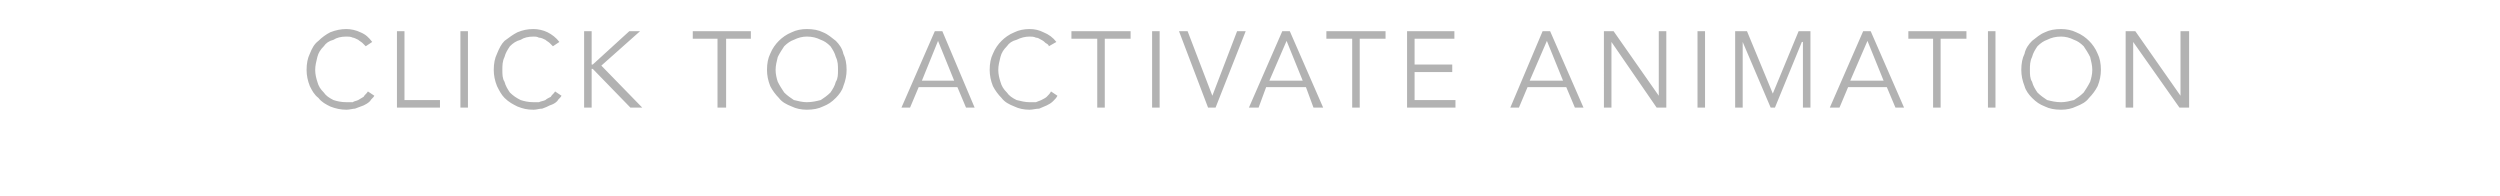 <?xml version="1.0" standalone="no"?><!DOCTYPE svg PUBLIC "-//W3C//DTD SVG 1.1//EN" "http://www.w3.org/Graphics/SVG/1.1/DTD/svg11.dtd"><svg xmlns="http://www.w3.org/2000/svg" version="1.1" width="232.4px" height="18.2px" viewBox="0 0 232.4 18.2"><desc>click to activate animation</desc><defs/><g id="Polygon28930"><path d="m34.8 8.9c-.1.2-.3.3-.4.5c-.2.2-.4.3-.6.4c-.3.1-.5.2-.8.3c-.2 0-.5.1-.8.1c-.5 0-1-.1-1.5-.3c-.4-.2-.8-.4-1.1-.8c-.4-.3-.6-.7-.8-1.1c-.2-.5-.3-1-.3-1.5c0-.6.1-1.1.3-1.5c.2-.5.4-.9.8-1.2c.3-.3.7-.6 1.1-.8c.5-.2 1-.3 1.5-.3c.4 0 .9.1 1.3.3c.5.2.8.5 1.1.9l-.6.4l-.3-.3c-.1-.1-.3-.2-.4-.3c-.2-.1-.4-.2-.5-.2c-.2-.1-.4-.1-.6-.1c-.5 0-.9.1-1.2.3c-.4.1-.7.3-.9.6c-.3.3-.5.6-.6 1c-.1.4-.2.8-.2 1.2c0 .4.1.8.2 1.1c.1.4.3.7.6 1c.2.3.5.5.9.7c.3.1.7.2 1.2.2h.6c.1-.1.3-.1.5-.2c.2-.1.3-.2.5-.3c.1-.2.3-.3.4-.5l.6.4zm2.8.4h3.3v.7h-4V2.9h.7v6.4zm5.9.7h-.7V2.9h.7v7.1zm8.7-1.1c-.1.2-.3.3-.4.5c-.2.2-.4.3-.7.4c-.2.1-.4.2-.7.3c-.3 0-.5.1-.8.1c-.6 0-1-.1-1.5-.3c-.4-.2-.8-.4-1.2-.8c-.3-.3-.5-.7-.7-1.1c-.2-.5-.3-1-.3-1.5c0-.6.1-1.1.3-1.5c.2-.5.4-.9.7-1.2c.4-.3.8-.6 1.2-.8c.5-.2.9-.3 1.5-.3c.4 0 .9.1 1.3.3c.4.2.8.5 1.1.9l-.6.4l-.3-.3c-.1-.1-.3-.2-.4-.3c-.2-.1-.4-.2-.6-.2c-.2-.1-.3-.1-.5-.1c-.5 0-.9.1-1.2.3c-.4.1-.7.3-1 .6c-.2.3-.4.6-.5 1c-.2.4-.2.8-.2 1.2c0 .4 0 .8.2 1.1c.1.4.3.7.5 1c.3.3.6.5 1 .7c.3.1.7.2 1.2.2h.5c.2-.1.4-.1.6-.2c.1-.1.3-.2.5-.3c.1-.2.3-.3.4-.5l.6.4zM55 6h.1l3.4-3.1h1l-3.6 3.2l3.8 3.9h-1.1l-3.5-3.6h-.1v3.6h-.7V2.9h.7v3.1zm12.5 4h-.8V3.6h-2.3v-.7h5.4v.7h-2.3v6.4zm10.4-3.5c0-.4 0-.8-.2-1.2c-.1-.4-.3-.7-.5-1c-.3-.3-.6-.5-.9-.6c-.4-.2-.8-.3-1.3-.3c-.4 0-.8.1-1.2.3c-.3.1-.6.3-.9.6c-.2.3-.4.6-.6 1c-.1.4-.2.8-.2 1.2c0 .4.1.8.2 1.1c.2.4.4.7.6 1c.3.3.6.5.9.7c.4.1.8.2 1.2.2c.5 0 .9-.1 1.3-.2c.3-.2.6-.4.9-.7c.2-.3.4-.6.5-1c.2-.3.2-.7.2-1.1zm.8 0c0 .5-.1 1-.3 1.5c-.1.4-.4.8-.7 1.1c-.4.4-.7.6-1.2.8c-.4.2-.9.3-1.5.3c-.5 0-1-.1-1.4-.3c-.5-.2-.9-.4-1.2-.8c-.3-.3-.6-.7-.8-1.1c-.2-.5-.3-1-.3-1.5c0-.6.1-1.1.3-1.5c.2-.5.5-.9.8-1.2c.3-.3.7-.6 1.2-.8c.4-.2.9-.3 1.4-.3c.6 0 1.1.1 1.5.3c.5.2.8.5 1.2.8c.3.3.6.7.7 1.2c.2.4.3.9.3 1.5zm7 1h3l-1.5-3.7l-1.5 3.7zM84.6 10h-.8l3.1-7.1h.7l3 7.1h-.8L89 8.1h-3.6l-.8 1.9zm13.7-1.1c-.1.2-.2.3-.4.5c-.2.2-.4.3-.6.4c-.2.1-.5.2-.7.3c-.3 0-.6.1-.9.1c-.5 0-1-.1-1.4-.3c-.5-.2-.9-.4-1.2-.8c-.3-.3-.6-.7-.8-1.1c-.2-.5-.3-1-.3-1.5c0-.6.1-1.1.3-1.5c.2-.5.5-.9.8-1.2c.3-.3.7-.6 1.2-.8c.4-.2.9-.3 1.4-.3c.5 0 .9.1 1.3.3c.5.2.9.5 1.2.9l-.7.4c0-.1-.1-.2-.3-.3c-.1-.1-.2-.2-.4-.3c-.2-.1-.3-.2-.5-.2c-.2-.1-.4-.1-.6-.1c-.4 0-.8.1-1.2.3c-.4.1-.7.3-.9.6c-.3.3-.5.6-.6 1c-.1.4-.2.8-.2 1.2c0 .4.1.8.2 1.1c.1.4.3.7.6 1c.2.3.5.5.9.7c.4.1.8.2 1.2.2h.6c.2-.1.3-.1.5-.2c.2-.1.4-.2.5-.3c.2-.2.3-.3.4-.5l.6.4zm4.4 1.1h-.7V3.6h-2.4v-.7h5.5v.7h-2.4v6.4zm5.1 0h-.7V2.9h.7v7.1zm4.9-1.1l2.3-6h.8L113 10h-.7l-2.7-7.1h.8l2.3 6zm5.3-1.4h3.1l-1.5-3.7l-1.6 3.7zm-1 2.5h-.9l3.1-7.1h.7L123 10h-.9l-.7-1.9h-3.7L117 10zm9.4 0h-.7V3.6h-2.4v-.7h5.5v.7h-2.4v6.4zm5.1-.7h3.8v.7h-4.5V2.9h4.4v.7h-3.7v2.4h3.5v.7h-3.5v2.6zm10.7-1.8h3.1l-1.5-3.7l-1.6 3.7zm-1 2.5h-.8l3-7.1h.7l3.1 7.1h-.8l-.8-1.9H142l-.8 1.9zm13-1.1v-6h.7v7.1h-.9l-4.2-6.1v6.1h-.7V2.9h.9l4.2 6zm4.3 1.1h-.7V2.9h.7v7.1zm6.3-1.3l2.4-5.8h1.1v7.1h-.7V3.9h-.1L165 10h-.4L162 3.9v6.1h-.7V2.9h1.1l2.4 5.8zm7.2-1.2h3.1l-1.5-3.7l-1.6 3.7zm-1 2.5h-.9l3.1-7.1h.7L177 10h-.8l-.8-1.9h-3.6L171 10zm9.4 0h-.7V3.6h-2.3v-.7h5.4v.7h-2.4v6.4zm5.1 0h-.7V2.9h.7v7.1zm9-3.5c0-.4-.1-.8-.2-1.2c-.2-.4-.4-.7-.6-1c-.3-.3-.6-.5-.9-.6c-.4-.2-.8-.3-1.2-.3c-.5 0-.9.1-1.3.3c-.3.1-.6.3-.9.6c-.2.3-.4.6-.5 1c-.2.4-.2.8-.2 1.2c0 .4 0 .8.2 1.1c.1.4.3.7.5 1c.3.3.6.5.9.7c.4.1.8.2 1.3.2c.4 0 .8-.1 1.2-.2c.3-.2.6-.4.9-.7c.2-.3.4-.6.6-1c.1-.3.2-.7.2-1.1zm.8 0c0 .5-.1 1-.3 1.5c-.2.4-.5.8-.8 1.1c-.3.4-.7.6-1.2.8c-.4.2-.9.3-1.4.3c-.6 0-1.1-.1-1.5-.3c-.5-.2-.8-.4-1.2-.8c-.3-.3-.6-.7-.7-1.1c-.2-.5-.3-1-.3-1.5c0-.6.1-1.1.3-1.5c.1-.5.4-.9.7-1.2c.4-.3.7-.6 1.2-.8c.4-.2.9-.3 1.5-.3c.5 0 1 .1 1.4.3c.5.2.9.5 1.2.8c.3.3.6.7.8 1.2c.2.4.3.9.3 1.5zm7.4 2.4v-6h.8v7.1h-.9l-4.3-6.1v6.1h-.7V2.9h.9l4.2 6z" stroke="none" fill="#b2b2b2"/></g></svg>